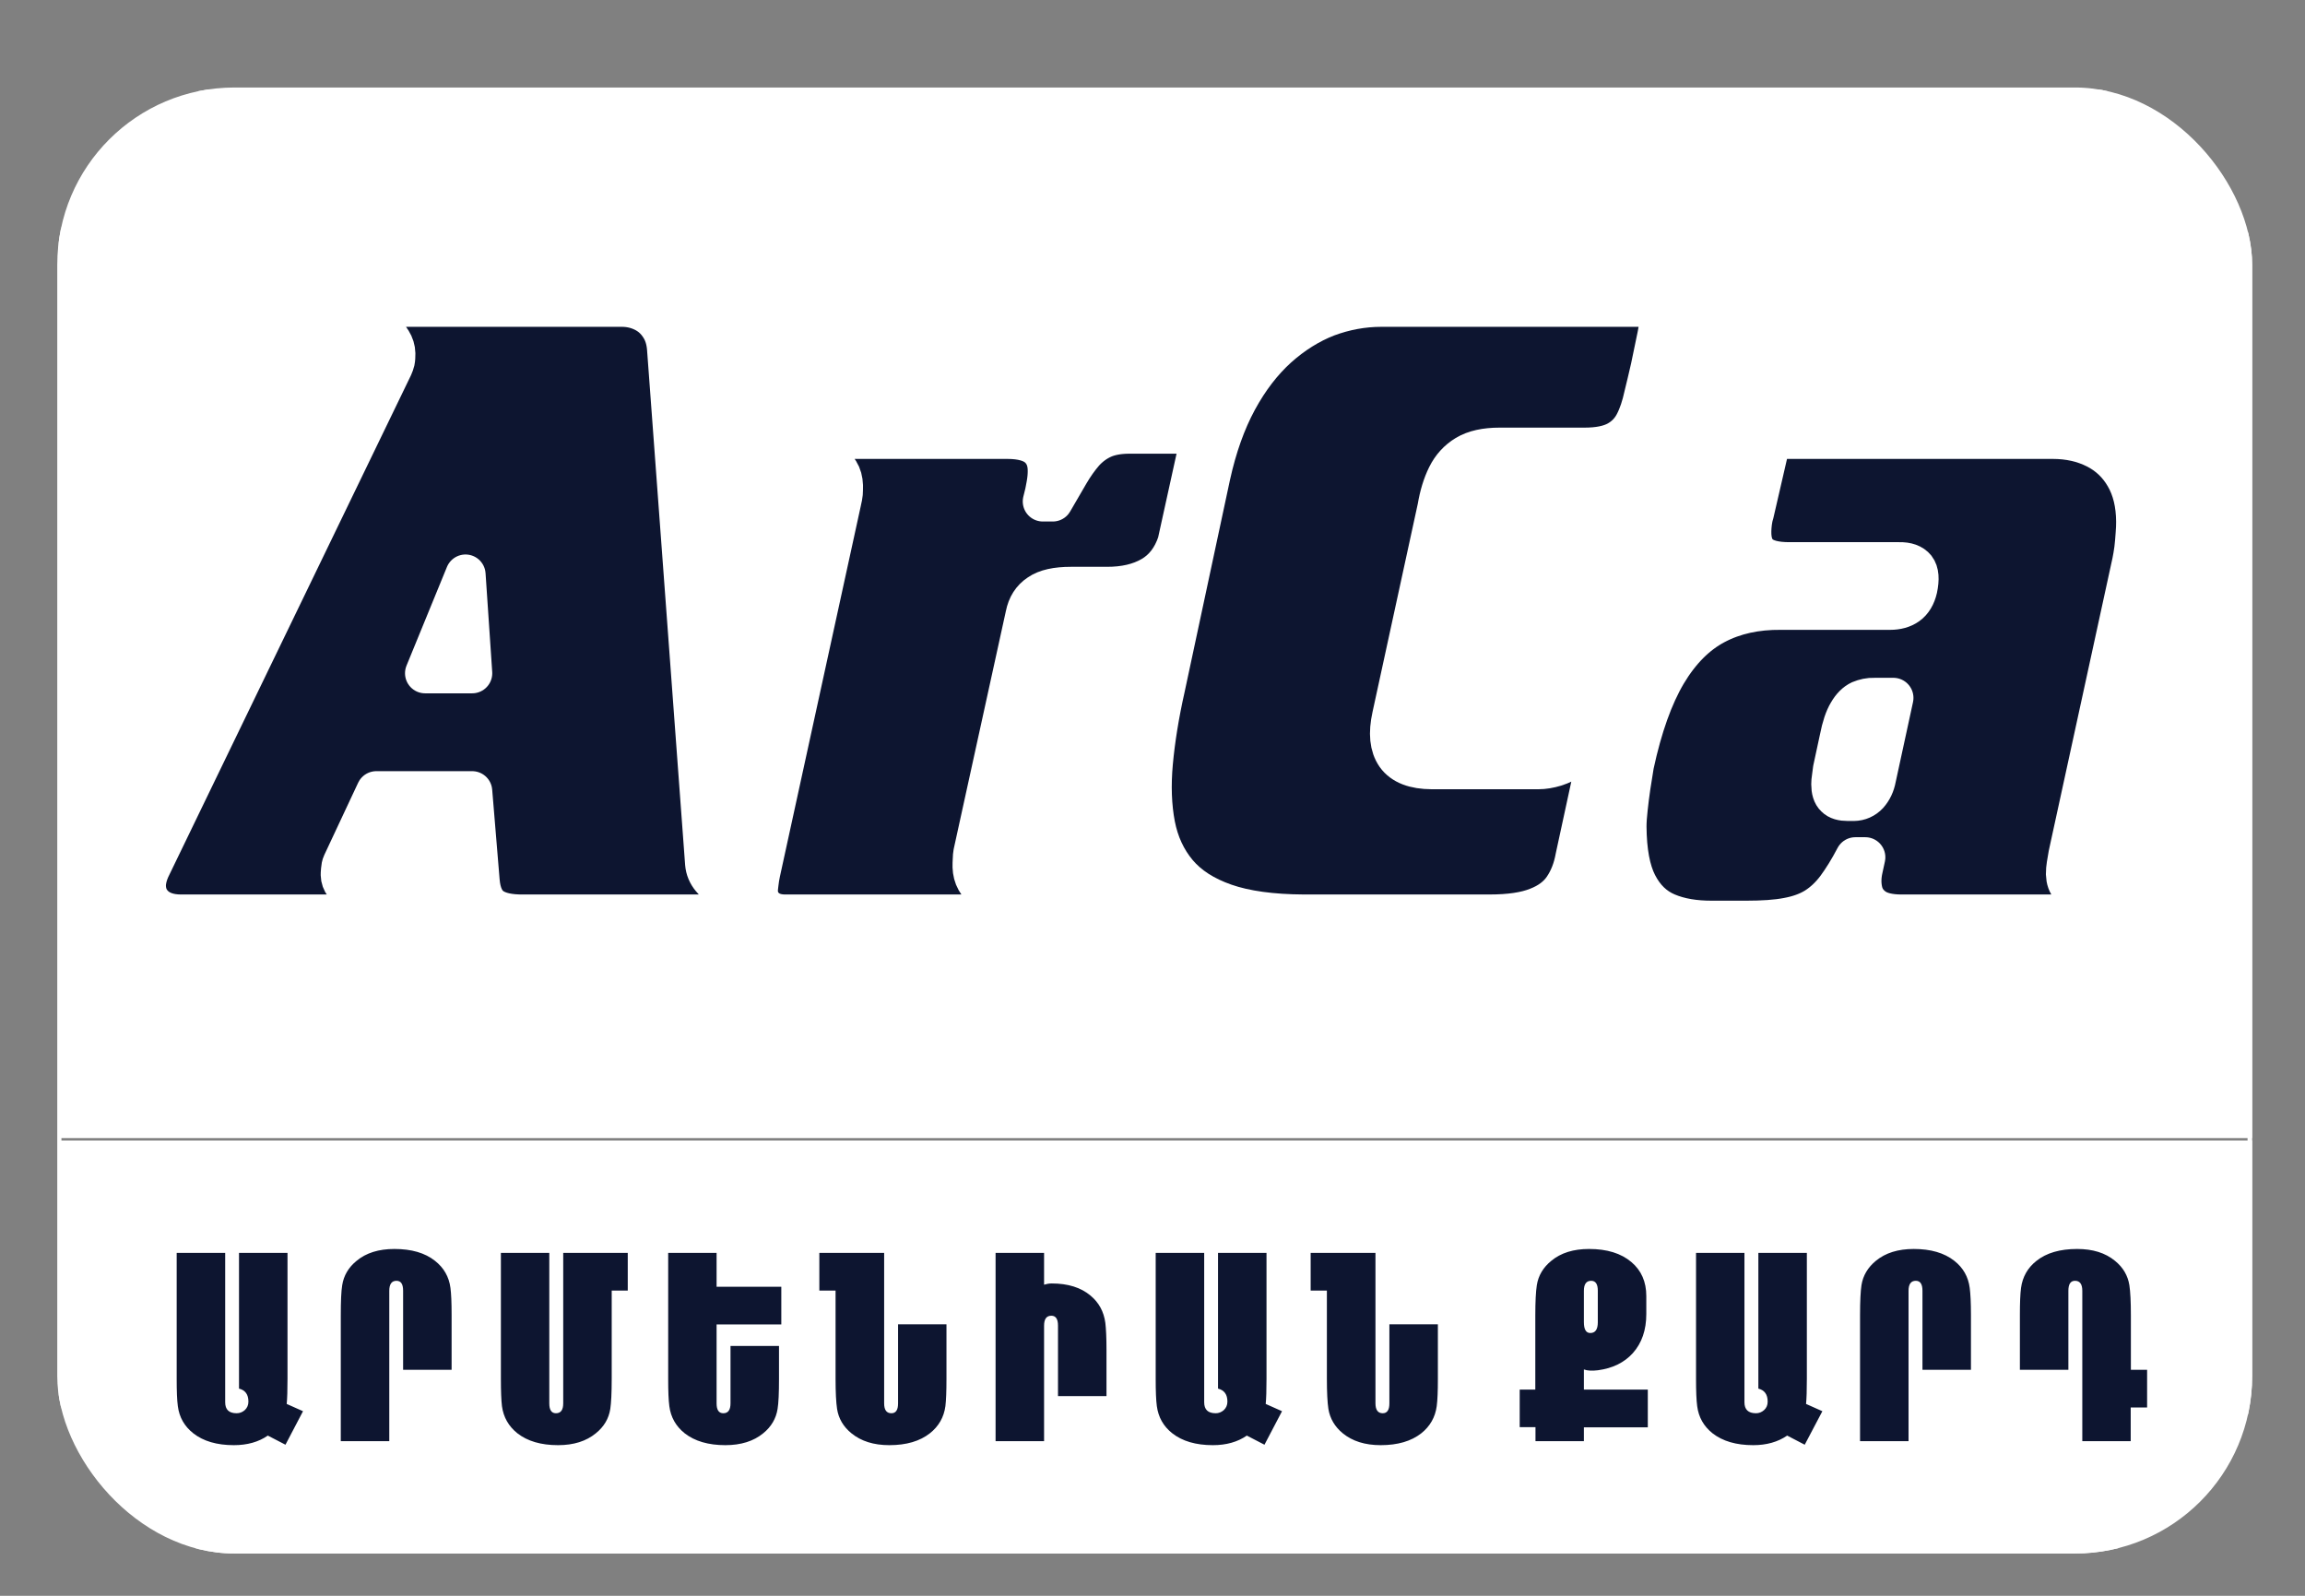 <svg width="26" height="18" viewBox="0 0 26 18" fill="none" xmlns="http://www.w3.org/2000/svg">
<rect x="0" y="0" width="26" height="18" fill="#808080" stroke="none"/>
<g clip-path="url(#clip0_7462_17360)">
<path fill-rule="evenodd" clip-rule="evenodd" d="M0.662 1.01H25.404V12.837H0.662V1.01Z" fill="white"/>
<path fill-rule="evenodd" clip-rule="evenodd" d="M0.662 17.523H25.404V12.865H0.662V17.523Z" fill="white"/>
<path d="M8.308 10.316L8.355 10.088C8.297 10.086 8.238 10.07 8.178 10.038C8.119 10.005 8.067 9.962 8.025 9.909C7.982 9.858 7.959 9.801 7.954 9.74L7.525 3.937C7.518 3.834 7.49 3.747 7.441 3.676C7.395 3.606 7.333 3.551 7.258 3.515C7.182 3.478 7.101 3.46 7.013 3.46H4.235L4.179 3.689C4.224 3.689 4.268 3.705 4.31 3.735C4.352 3.765 4.388 3.801 4.416 3.848C4.444 3.893 4.458 3.939 4.459 3.987C4.459 4.02 4.458 4.05 4.453 4.073C4.448 4.094 4.44 4.116 4.431 4.136L1.691 9.8C1.677 9.831 1.666 9.863 1.657 9.897C1.649 9.932 1.645 9.962 1.645 9.988C1.646 10.085 1.68 10.162 1.75 10.224C1.818 10.283 1.913 10.315 2.036 10.316H4.058L4.105 10.088C4.061 10.088 4.019 10.078 3.979 10.058C3.94 10.038 3.908 10.012 3.883 9.978C3.858 9.945 3.845 9.909 3.844 9.869C3.844 9.858 3.844 9.839 3.847 9.813C3.849 9.786 3.853 9.761 3.863 9.74L4.245 8.925H5.326L5.41 9.939C5.422 10.081 5.467 10.179 5.545 10.235C5.623 10.291 5.742 10.318 5.904 10.316H8.308ZM5.251 6.481L5.326 7.594H4.795L5.251 6.481Z" fill="#0D1530"/>
<path d="M8.308 10.316L8.355 10.088C8.297 10.086 8.238 10.07 8.178 10.038C8.119 10.005 8.067 9.962 8.025 9.909C7.982 9.858 7.959 9.801 7.954 9.74L7.525 3.937C7.518 3.834 7.49 3.747 7.441 3.676C7.395 3.606 7.333 3.551 7.258 3.515C7.182 3.478 7.101 3.46 7.013 3.46H4.235L4.179 3.689C4.224 3.689 4.268 3.705 4.31 3.735C4.352 3.765 4.388 3.801 4.416 3.848C4.444 3.893 4.458 3.939 4.459 3.987C4.459 4.02 4.458 4.05 4.453 4.073C4.448 4.094 4.44 4.116 4.431 4.136L1.691 9.8C1.677 9.831 1.666 9.863 1.657 9.897C1.649 9.932 1.645 9.962 1.645 9.988C1.646 10.085 1.68 10.162 1.75 10.224C1.818 10.283 1.913 10.315 2.036 10.316H4.058L4.105 10.088C4.061 10.088 4.019 10.078 3.979 10.058C3.94 10.038 3.908 10.012 3.883 9.978C3.858 9.945 3.845 9.909 3.844 9.869C3.844 9.858 3.844 9.839 3.847 9.813C3.849 9.786 3.853 9.761 3.863 9.74L4.245 8.925H5.326L5.41 9.939C5.422 10.081 5.467 10.179 5.545 10.235C5.623 10.291 5.742 10.318 5.904 10.316H8.308ZM5.251 6.481L5.326 7.594H4.795L5.251 6.481Z" stroke="white" stroke-width="0.453" stroke-miterlimit="2.613" stroke-linecap="round" stroke-linejoin="round"/>
<path d="M11.568 6.938C11.589 6.833 11.639 6.754 11.72 6.701C11.799 6.646 11.919 6.62 12.08 6.62H12.481C12.683 6.621 12.852 6.582 12.99 6.502C13.127 6.423 13.225 6.295 13.282 6.123L13.553 4.891H12.742C12.622 4.891 12.521 4.909 12.44 4.945C12.358 4.982 12.288 5.035 12.228 5.101C12.169 5.169 12.111 5.25 12.057 5.343C12.002 5.437 11.942 5.541 11.875 5.656H11.763C11.782 5.586 11.796 5.522 11.805 5.464C11.815 5.407 11.819 5.358 11.819 5.318C11.821 5.202 11.785 5.113 11.713 5.048C11.64 4.983 11.524 4.95 11.362 4.95H9.293L9.247 5.179C9.286 5.179 9.325 5.192 9.365 5.217C9.404 5.24 9.438 5.275 9.464 5.32C9.492 5.364 9.506 5.417 9.508 5.477C9.508 5.505 9.508 5.535 9.506 5.563C9.503 5.589 9.498 5.621 9.489 5.656L8.576 9.839C8.566 9.884 8.56 9.925 8.556 9.961C8.551 9.998 8.548 10.028 8.548 10.048C8.549 10.124 8.577 10.187 8.63 10.238C8.684 10.288 8.756 10.314 8.846 10.316H11.176L11.232 10.087C11.19 10.087 11.15 10.072 11.111 10.043C11.07 10.015 11.038 9.976 11.011 9.93C10.985 9.884 10.973 9.834 10.971 9.779C10.971 9.749 10.971 9.721 10.973 9.696C10.973 9.67 10.976 9.645 10.98 9.62L11.568 6.938Z" fill="#0D1530"/>
<path d="M11.568 6.938C11.589 6.833 11.639 6.754 11.72 6.701C11.799 6.646 11.919 6.62 12.08 6.62H12.481C12.683 6.621 12.852 6.582 12.99 6.502C13.127 6.423 13.225 6.295 13.282 6.123L13.553 4.891H12.742C12.622 4.891 12.521 4.909 12.44 4.945C12.358 4.982 12.288 5.035 12.228 5.101C12.169 5.169 12.111 5.25 12.057 5.343C12.002 5.437 11.942 5.541 11.875 5.656H11.763C11.782 5.586 11.796 5.522 11.805 5.464C11.815 5.407 11.819 5.358 11.819 5.318C11.821 5.202 11.785 5.113 11.713 5.048C11.64 4.983 11.524 4.95 11.362 4.95H9.293L9.247 5.179C9.286 5.179 9.325 5.192 9.365 5.217C9.404 5.24 9.438 5.275 9.464 5.32C9.492 5.364 9.506 5.417 9.508 5.477C9.508 5.505 9.508 5.535 9.506 5.563C9.503 5.589 9.498 5.621 9.489 5.656L8.576 9.839C8.566 9.884 8.56 9.925 8.556 9.961C8.551 9.998 8.548 10.028 8.548 10.048C8.549 10.124 8.577 10.187 8.63 10.238C8.684 10.288 8.756 10.314 8.846 10.316H11.176L11.232 10.087C11.19 10.087 11.15 10.072 11.111 10.043C11.07 10.015 11.038 9.976 11.011 9.93C10.985 9.884 10.973 9.834 10.971 9.779C10.971 9.749 10.971 9.721 10.973 9.696C10.973 9.67 10.976 9.645 10.98 9.62L11.568 6.938Z" stroke="white" stroke-width="0.453" stroke-miterlimit="2.613" stroke-linecap="round" stroke-linejoin="round"/>
<path d="M16.15 8.676C15.954 8.675 15.821 8.623 15.748 8.521C15.675 8.416 15.661 8.271 15.703 8.08L16.215 5.725C16.238 5.588 16.274 5.47 16.324 5.369C16.374 5.268 16.445 5.19 16.538 5.134C16.631 5.078 16.757 5.05 16.914 5.05H17.874C18.031 5.05 18.152 5.025 18.241 4.977C18.329 4.929 18.394 4.861 18.439 4.775C18.485 4.687 18.519 4.583 18.545 4.463C18.567 4.374 18.592 4.27 18.62 4.147C18.646 4.026 18.671 3.904 18.696 3.781C18.719 3.659 18.738 3.551 18.75 3.46H15.581C15.373 3.46 15.168 3.498 14.969 3.572C14.771 3.649 14.584 3.766 14.41 3.922C14.238 4.078 14.085 4.276 13.955 4.516C13.825 4.756 13.724 5.04 13.652 5.368L13.14 7.762C13.073 8.06 13.028 8.34 13.004 8.6C12.98 8.86 12.989 9.095 13.029 9.306C13.07 9.516 13.153 9.695 13.279 9.846C13.405 9.996 13.584 10.112 13.817 10.193C14.05 10.274 14.345 10.314 14.705 10.316H16.802C17.031 10.316 17.209 10.289 17.341 10.236C17.473 10.185 17.571 10.111 17.636 10.015C17.702 9.918 17.747 9.803 17.771 9.67L18.042 8.418H17.828C17.81 8.471 17.776 8.517 17.723 8.556C17.671 8.594 17.612 8.623 17.543 8.645C17.477 8.665 17.413 8.676 17.352 8.676H16.15Z" fill="#0D1530"/>
<path d="M16.15 8.676C15.954 8.675 15.821 8.623 15.748 8.521C15.675 8.416 15.661 8.271 15.703 8.08L16.215 5.725C16.238 5.588 16.274 5.47 16.324 5.369C16.374 5.268 16.445 5.19 16.538 5.134C16.631 5.078 16.757 5.05 16.914 5.05H17.874C18.031 5.05 18.152 5.025 18.241 4.977C18.329 4.929 18.394 4.861 18.439 4.775C18.485 4.687 18.519 4.583 18.545 4.463C18.567 4.374 18.592 4.27 18.62 4.147C18.646 4.026 18.671 3.904 18.696 3.781C18.719 3.659 18.738 3.551 18.75 3.46H15.581C15.373 3.46 15.168 3.498 14.969 3.572C14.771 3.649 14.584 3.766 14.41 3.922C14.238 4.078 14.085 4.276 13.955 4.516C13.825 4.756 13.724 5.04 13.652 5.368L13.14 7.762C13.073 8.06 13.028 8.34 13.004 8.6C12.98 8.86 12.989 9.095 13.029 9.306C13.07 9.516 13.153 9.695 13.279 9.846C13.405 9.996 13.584 10.112 13.817 10.193C14.05 10.274 14.345 10.314 14.705 10.316H16.802C17.031 10.316 17.209 10.289 17.341 10.236C17.473 10.185 17.571 10.111 17.636 10.015C17.702 9.918 17.747 9.803 17.771 9.67L18.042 8.418H17.828C17.81 8.471 17.776 8.517 17.723 8.556C17.671 8.594 17.612 8.623 17.543 8.645C17.477 8.665 17.413 8.676 17.352 8.676H16.15Z" stroke="white" stroke-width="0.453" stroke-miterlimit="2.613" stroke-linecap="round" stroke-linejoin="round"/>
<path d="M20.751 8.329C20.776 8.201 20.808 8.104 20.849 8.037C20.887 7.971 20.933 7.926 20.982 7.903C21.033 7.882 21.086 7.87 21.142 7.872C21.197 7.872 21.242 7.872 21.274 7.872C21.307 7.872 21.335 7.872 21.357 7.872L21.161 8.776C21.147 8.852 21.117 8.913 21.074 8.961C21.03 9.008 20.974 9.033 20.909 9.034H20.844C20.779 9.034 20.732 9.021 20.703 8.991C20.672 8.963 20.657 8.913 20.657 8.846C20.657 8.824 20.659 8.799 20.664 8.768C20.667 8.738 20.672 8.706 20.676 8.677L20.751 8.329ZM23.155 4.95H19.977L19.782 5.795C19.772 5.825 19.766 5.858 19.761 5.894C19.757 5.929 19.754 5.962 19.754 5.994C19.752 6.113 19.783 6.201 19.85 6.257C19.915 6.313 20.025 6.342 20.182 6.342H21.422C21.51 6.34 21.572 6.363 21.608 6.408C21.644 6.454 21.65 6.532 21.627 6.64C21.608 6.722 21.571 6.784 21.518 6.822C21.465 6.86 21.398 6.878 21.319 6.878H20.089C19.809 6.875 19.562 6.929 19.348 7.042C19.134 7.155 18.951 7.339 18.798 7.595C18.646 7.852 18.523 8.195 18.43 8.627C18.418 8.705 18.405 8.786 18.391 8.872C18.379 8.956 18.368 9.039 18.36 9.117C18.351 9.197 18.346 9.265 18.346 9.323C18.348 9.602 18.388 9.819 18.467 9.973C18.547 10.129 18.658 10.237 18.803 10.298C18.947 10.359 19.118 10.387 19.315 10.386H19.698C19.882 10.386 20.038 10.376 20.162 10.352C20.288 10.329 20.393 10.291 20.48 10.237C20.567 10.182 20.645 10.109 20.715 10.016C20.783 9.924 20.855 9.809 20.928 9.67H21.04L21.012 9.799C20.991 9.891 20.991 9.975 21.009 10.053C21.027 10.131 21.071 10.194 21.139 10.242C21.207 10.29 21.308 10.315 21.44 10.316H23.547L23.593 10.088C23.554 10.088 23.512 10.083 23.469 10.071C23.424 10.058 23.387 10.036 23.354 10.002C23.323 9.968 23.306 9.922 23.304 9.859C23.304 9.821 23.307 9.788 23.312 9.758C23.317 9.727 23.323 9.689 23.332 9.64L24.05 6.342C24.059 6.3 24.067 6.25 24.075 6.194C24.081 6.138 24.087 6.082 24.09 6.025C24.095 5.969 24.096 5.923 24.096 5.884C24.095 5.682 24.053 5.512 23.972 5.373C23.892 5.234 23.781 5.129 23.64 5.058C23.499 4.987 23.337 4.95 23.155 4.95Z" fill="#0D1530"/>
<path d="M20.751 8.329C20.776 8.201 20.808 8.104 20.849 8.037C20.887 7.971 20.933 7.926 20.982 7.903C21.033 7.882 21.086 7.87 21.142 7.872C21.197 7.872 21.242 7.872 21.274 7.872C21.307 7.872 21.335 7.872 21.357 7.872L21.161 8.776C21.147 8.852 21.117 8.913 21.074 8.961C21.03 9.008 20.974 9.033 20.909 9.034H20.844C20.779 9.034 20.732 9.021 20.703 8.991C20.672 8.963 20.657 8.913 20.657 8.846C20.657 8.824 20.659 8.799 20.664 8.768C20.667 8.738 20.672 8.706 20.676 8.677L20.751 8.329ZM23.155 4.95H19.977L19.782 5.795C19.772 5.825 19.766 5.858 19.761 5.894C19.757 5.929 19.754 5.962 19.754 5.994C19.752 6.113 19.783 6.201 19.85 6.257C19.915 6.313 20.025 6.342 20.182 6.342H21.422C21.51 6.34 21.572 6.363 21.608 6.408C21.644 6.454 21.65 6.532 21.627 6.64C21.608 6.722 21.571 6.784 21.518 6.822C21.465 6.86 21.398 6.878 21.319 6.878H20.089C19.809 6.875 19.562 6.929 19.348 7.042C19.134 7.155 18.951 7.339 18.798 7.595C18.646 7.852 18.523 8.195 18.43 8.627C18.418 8.705 18.405 8.786 18.391 8.872C18.379 8.956 18.368 9.039 18.36 9.117C18.351 9.197 18.346 9.265 18.346 9.323C18.348 9.602 18.388 9.819 18.467 9.973C18.547 10.129 18.658 10.237 18.803 10.298C18.947 10.359 19.118 10.387 19.315 10.386H19.698C19.882 10.386 20.038 10.376 20.162 10.352C20.288 10.329 20.393 10.291 20.48 10.237C20.567 10.182 20.645 10.109 20.715 10.016C20.783 9.924 20.855 9.809 20.928 9.67H21.04L21.012 9.799C20.991 9.891 20.991 9.975 21.009 10.053C21.027 10.131 21.071 10.194 21.139 10.242C21.207 10.29 21.308 10.315 21.44 10.316H23.547L23.593 10.088C23.554 10.088 23.512 10.083 23.469 10.071C23.424 10.058 23.387 10.036 23.354 10.002C23.323 9.968 23.306 9.922 23.304 9.859C23.304 9.821 23.307 9.788 23.312 9.758C23.317 9.727 23.323 9.689 23.332 9.64L24.05 6.342C24.059 6.3 24.067 6.25 24.075 6.194C24.081 6.138 24.087 6.082 24.09 6.025C24.095 5.969 24.096 5.923 24.096 5.884C24.095 5.682 24.053 5.512 23.972 5.373C23.892 5.234 23.781 5.129 23.64 5.058C23.499 4.987 23.337 4.95 23.155 4.95Z" stroke="white" stroke-width="0.453" stroke-miterlimit="2.613" stroke-linecap="round" stroke-linejoin="round"/>
<path d="M3.418 15.918L3.22 16.296L3.021 16.193C2.917 16.265 2.789 16.301 2.638 16.301C2.446 16.301 2.293 16.256 2.18 16.167C2.08 16.088 2.022 15.986 2.006 15.861C1.997 15.794 1.993 15.693 1.993 15.559V14.132H2.54V15.817C2.54 15.9 2.583 15.941 2.669 15.941C2.704 15.941 2.735 15.929 2.762 15.905C2.788 15.88 2.802 15.849 2.802 15.81C2.802 15.729 2.767 15.681 2.696 15.663V14.132H3.243V15.552C3.243 15.681 3.24 15.776 3.234 15.836L3.418 15.918ZM5.094 15.451H4.547V14.559C4.547 14.484 4.523 14.447 4.472 14.447C4.418 14.447 4.391 14.485 4.391 14.56V16.256H3.844V14.837C3.844 14.676 3.849 14.563 3.86 14.497C3.877 14.388 3.931 14.296 4.022 14.222C4.13 14.132 4.272 14.088 4.449 14.088C4.641 14.088 4.794 14.132 4.907 14.222C5.006 14.3 5.065 14.402 5.081 14.527C5.09 14.595 5.094 14.695 5.094 14.829V15.451ZM7.081 14.557H6.9V15.552C6.9 15.713 6.894 15.826 6.884 15.892C6.867 16.001 6.813 16.093 6.721 16.167C6.613 16.256 6.471 16.301 6.295 16.301C6.102 16.301 5.95 16.256 5.836 16.167C5.737 16.088 5.679 15.986 5.662 15.861C5.654 15.794 5.65 15.693 5.65 15.559V14.132H6.196V15.83C6.196 15.904 6.221 15.941 6.271 15.941C6.326 15.941 6.353 15.904 6.353 15.829V14.132H7.081V14.557ZM8.813 14.939H8.083V15.83C8.083 15.904 8.108 15.941 8.159 15.941C8.213 15.941 8.24 15.904 8.24 15.829V15.182H8.787V15.552C8.787 15.713 8.782 15.826 8.771 15.892C8.754 16.001 8.7 16.093 8.609 16.167C8.501 16.256 8.358 16.301 8.182 16.301C7.99 16.301 7.837 16.256 7.723 16.167C7.624 16.088 7.566 15.986 7.55 15.861C7.541 15.794 7.537 15.693 7.537 15.559V14.132H8.083V14.514H8.813V14.939ZM10.676 15.559C10.676 15.693 10.672 15.794 10.664 15.861C10.647 15.986 10.589 16.088 10.489 16.167C10.376 16.256 10.224 16.301 10.031 16.301C9.855 16.301 9.713 16.256 9.604 16.167C9.513 16.093 9.459 16.001 9.442 15.892C9.431 15.819 9.425 15.706 9.425 15.552V14.557H9.242V14.132H9.973V15.829C9.973 15.904 10 15.941 10.055 15.941C10.105 15.941 10.13 15.904 10.13 15.83V14.938H10.676V15.559ZM12.481 15.748H11.934V14.952C11.934 14.878 11.909 14.841 11.859 14.841C11.804 14.841 11.777 14.878 11.777 14.954V16.256H11.23V14.132H11.777V14.491C11.806 14.482 11.834 14.477 11.863 14.477C12.047 14.477 12.193 14.523 12.301 14.614C12.396 14.693 12.451 14.795 12.468 14.921C12.476 14.988 12.481 15.089 12.481 15.222V15.748ZM14.461 15.918L14.263 16.296L14.064 16.193C13.96 16.265 13.832 16.301 13.681 16.301C13.489 16.301 13.336 16.256 13.223 16.167C13.123 16.088 13.066 15.986 13.049 15.861C13.04 15.794 13.036 15.693 13.036 15.559V14.132H13.583V15.817C13.583 15.9 13.626 15.941 13.713 15.941C13.747 15.941 13.778 15.929 13.805 15.905C13.831 15.88 13.845 15.849 13.845 15.81C13.845 15.729 13.81 15.681 13.739 15.663V14.132H14.286V15.552C14.286 15.681 14.283 15.776 14.277 15.836L14.461 15.918ZM16.219 15.559C16.219 15.693 16.215 15.794 16.206 15.861C16.189 15.986 16.131 16.088 16.032 16.167C15.919 16.256 15.766 16.301 15.574 16.301C15.397 16.301 15.255 16.256 15.146 16.167C15.056 16.093 15.002 16.001 14.984 15.892C14.973 15.819 14.967 15.706 14.967 15.552V14.557H14.784V14.132H15.515V15.829C15.515 15.904 15.543 15.941 15.597 15.941C15.647 15.941 15.672 15.904 15.672 15.83V14.938H16.219V15.559ZM18.587 16.1H17.866V16.256H17.32V16.098H17.142V15.674H17.318V14.837C17.318 14.682 17.324 14.569 17.335 14.497C17.352 14.388 17.407 14.296 17.498 14.222C17.606 14.132 17.748 14.088 17.924 14.088C18.127 14.088 18.285 14.137 18.401 14.235C18.514 14.33 18.57 14.458 18.57 14.619V14.822C18.57 15.003 18.519 15.15 18.418 15.263C18.321 15.37 18.19 15.434 18.025 15.456C17.96 15.464 17.907 15.462 17.866 15.447V15.674H18.587V16.1ZM18.023 14.914V14.559C18.023 14.484 17.998 14.447 17.948 14.447C17.893 14.447 17.866 14.485 17.866 14.56V14.913C17.866 14.995 17.89 15.036 17.938 15.036C17.995 15.036 18.023 14.996 18.023 14.914ZM20.556 15.918L20.357 16.296L20.159 16.193C20.054 16.265 19.926 16.301 19.776 16.301C19.584 16.301 19.431 16.256 19.317 16.167C19.218 16.088 19.16 15.986 19.144 15.861C19.135 15.794 19.131 15.693 19.131 15.559V14.132H19.677V15.817C19.677 15.9 19.721 15.941 19.807 15.941C19.842 15.941 19.872 15.929 19.899 15.905C19.926 15.88 19.939 15.849 19.939 15.81C19.939 15.729 19.904 15.681 19.834 15.663V14.132H20.381V15.552C20.381 15.681 20.378 15.776 20.372 15.836L20.556 15.918ZM22.232 15.451H21.685V14.559C21.685 14.484 21.66 14.447 21.61 14.447C21.555 14.447 21.528 14.485 21.528 14.56V16.256H20.981V14.837C20.981 14.676 20.987 14.563 20.997 14.497C21.014 14.388 21.069 14.296 21.159 14.222C21.268 14.132 21.41 14.088 21.587 14.088C21.778 14.088 21.931 14.132 22.045 14.222C22.144 14.3 22.202 14.402 22.218 14.527C22.227 14.595 22.232 14.695 22.232 14.829V15.451ZM24.219 15.876H24.034V16.256H23.488V14.56C23.488 14.485 23.461 14.447 23.406 14.447C23.356 14.447 23.331 14.484 23.331 14.559V15.451H22.784V14.829C22.784 14.695 22.788 14.595 22.797 14.527C22.814 14.402 22.872 14.3 22.971 14.222C23.084 14.132 23.237 14.088 23.43 14.088C23.606 14.088 23.748 14.132 23.857 14.222C23.948 14.296 24.002 14.388 24.019 14.497C24.03 14.569 24.036 14.682 24.036 14.837V15.451H24.219V15.876Z" fill="#0D1530"/>
<path d="M0.646 0.987H25.399V17.506H0.646V0.987Z" stroke="white" stroke-width="0.094" stroke-miterlimit="2.613"/>
</g>
<defs>
<clipPath id="clip0_7462_17360">
<rect x="0.646" y="0.987" width="24.758" height="16.536" rx="2" fill="white"/>
</clipPath>
</defs>
</svg>
